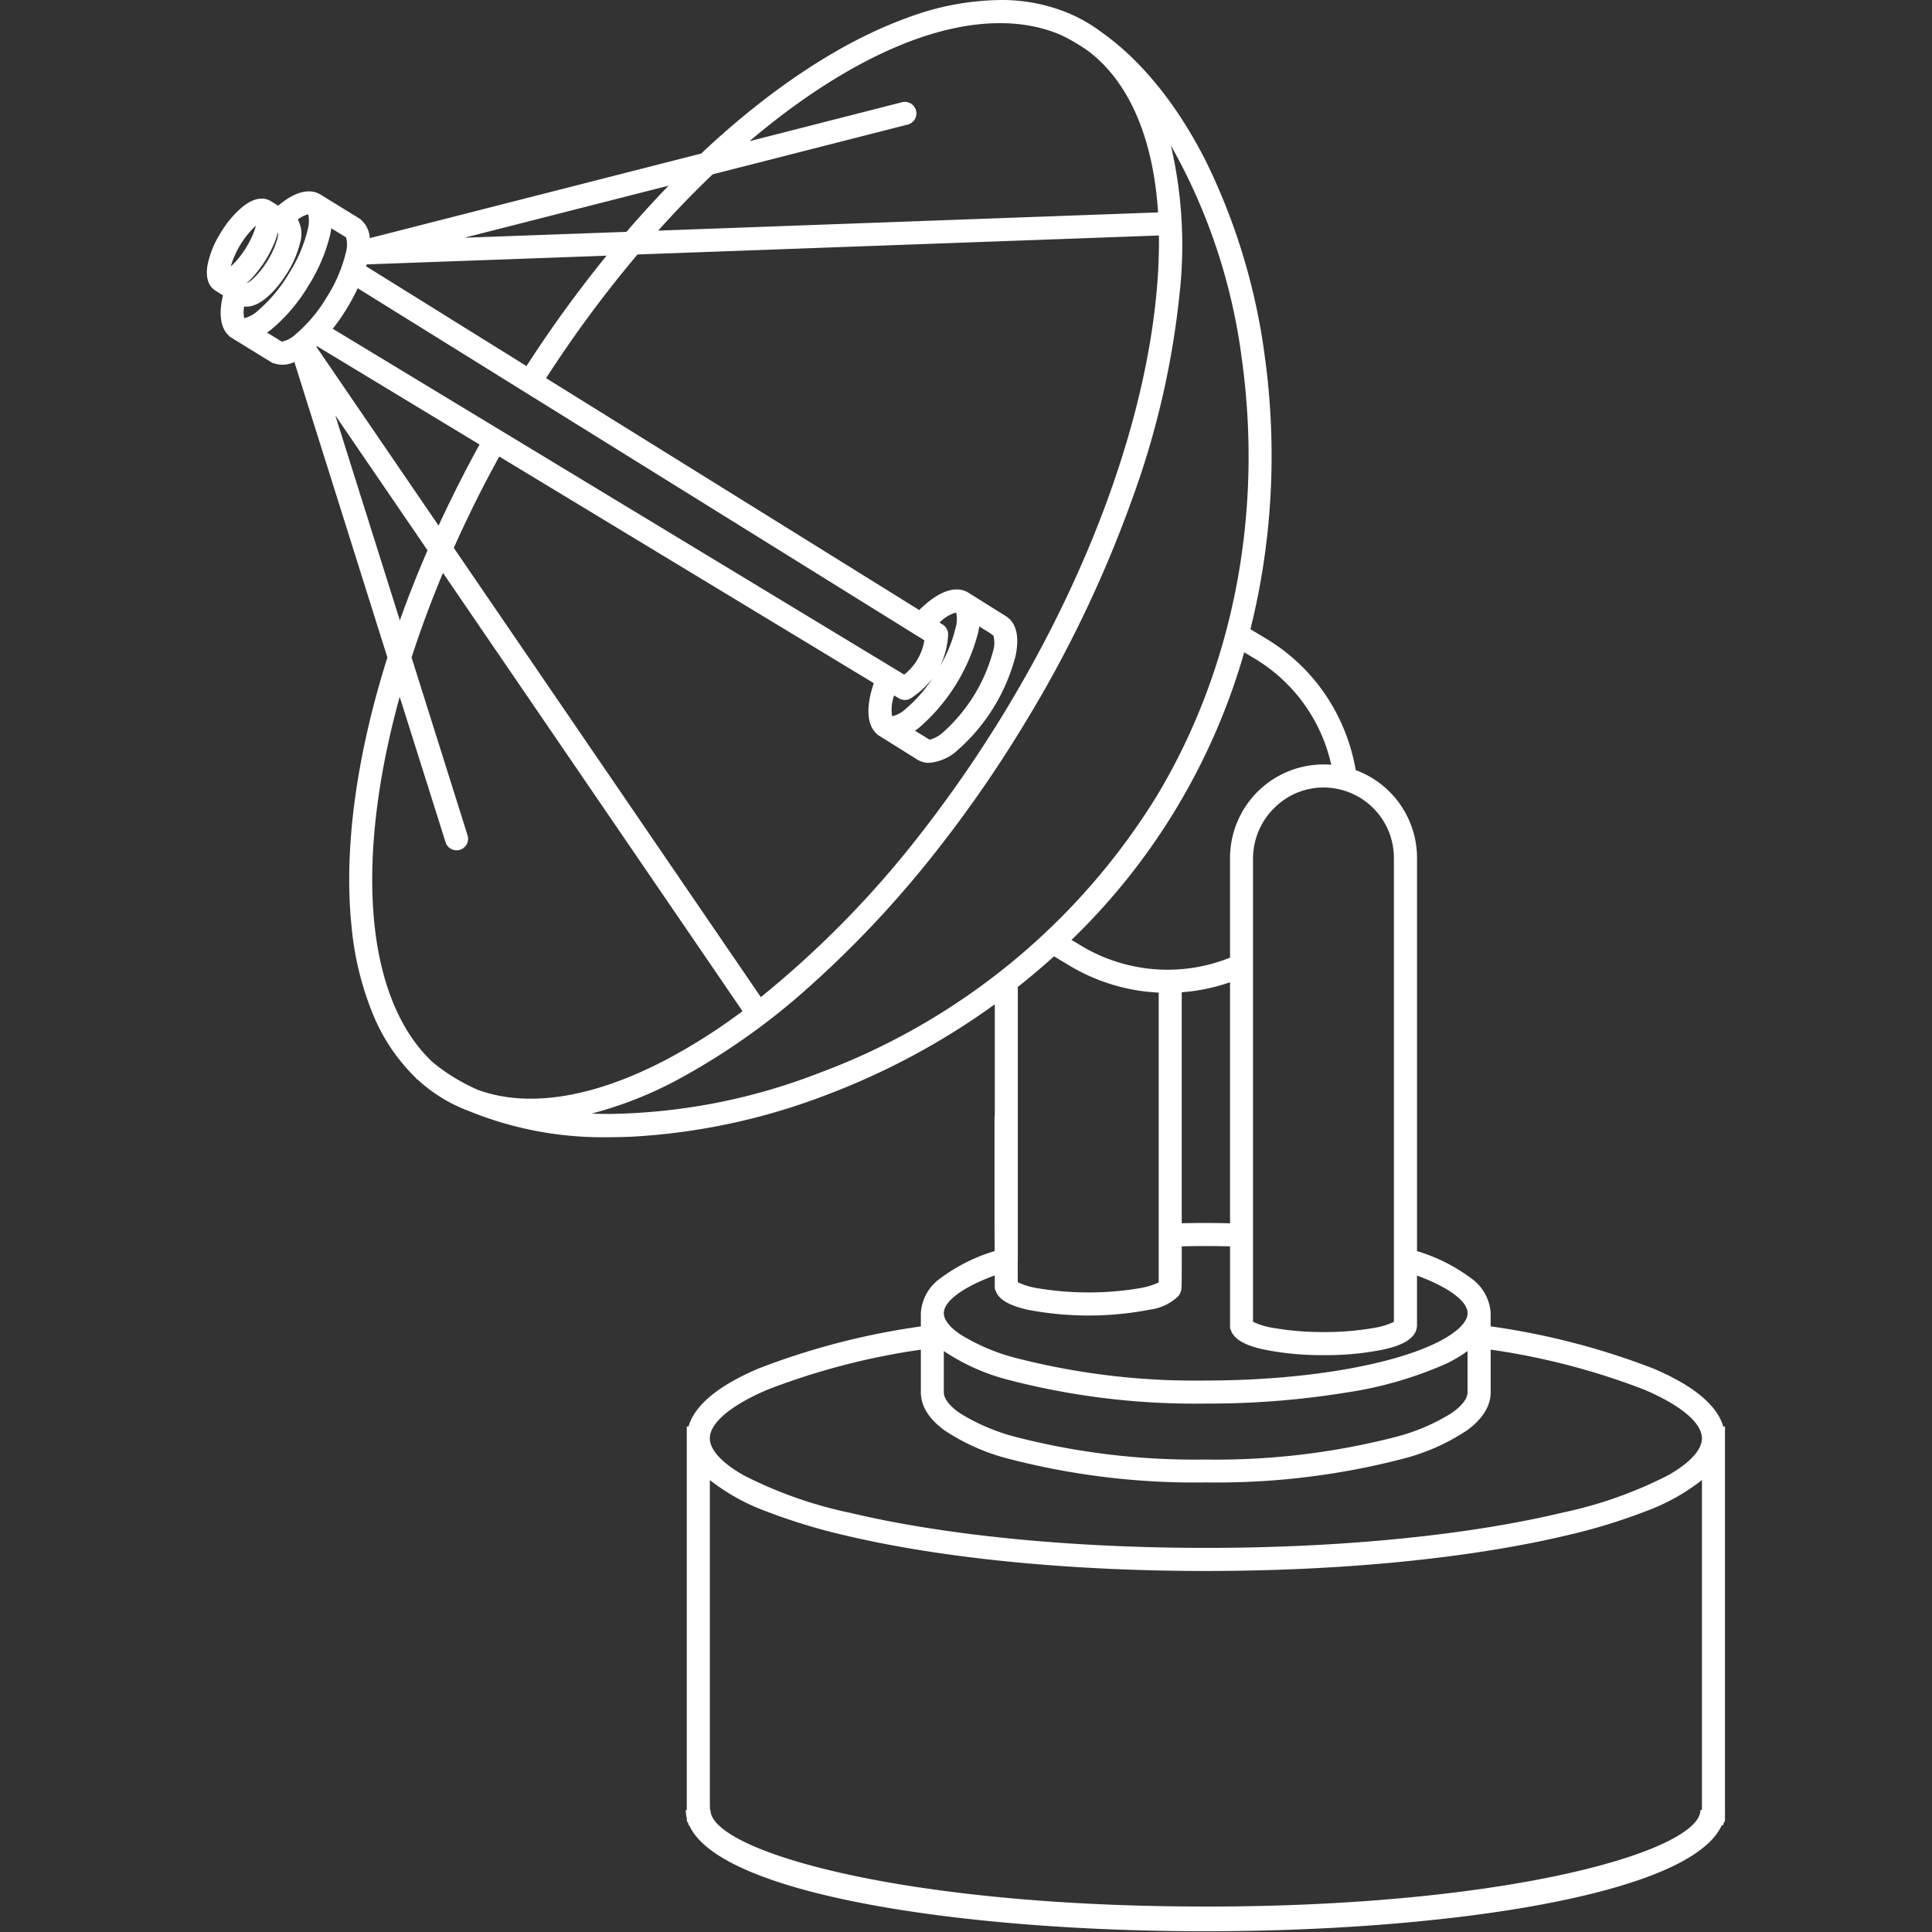 <?xml version="1.0" encoding="UTF-8" standalone="no"?>
<svg
   id="Group_498"
   data-name="Group 498"
   width="222"
   height="222"
   viewBox="0 0 222 222"
   version="1.1"
   sodipodi:docname="various_carousel_cosmic.svg"
   inkscape:version="1.1.2 (0a00cf5339, 2022-02-04, custom)"
   xmlns:inkscape="http://www.inkscape.org/namespaces/inkscape"
   xmlns:sodipodi="http://sodipodi.sourceforge.net/DTD/sodipodi-0.dtd"
   xmlns="http://www.w3.org/2000/svg"
   xmlns:svg="http://www.w3.org/2000/svg">
  <rect x="0" y="0" width="222" height="222" fill="#333333" stroke="none"/>
  <sodipodi:namedview
     id="namedview840"
     pagecolor="#ffffff"
     bordercolor="#666666"
     borderopacity="1.0"
     inkscape:pageshadow="2"
     inkscape:pageopacity="0.0"
     inkscape:pagecheckerboard="0"
     showgrid="false"
     inkscape:zoom="2.0713332"
     inkscape:cx="55.761187"
     inkscape:cy="111.03959"
     inkscape:window-width="1920"
     inkscape:window-height="1009"
     inkscape:window-x="-8"
     inkscape:window-y="-8"
     inkscape:window-maximized="1"
     inkscape:current-layer="Group_498" />
  <defs
     id="defs835">
    <clipPath
       id="clip-path">
      <rect
         id="Rectangle_165"
         data-name="Rectangle 165"
         width="174.461"
         height="221.914"
         fill="none"
         x="0"
         y="0" />
    </clipPath>
  </defs>
  <g
     id="Group_497"
     data-name="Group 497"
     clip-path="url(#clip-path)"
     style="fill:#ffffff"
     transform="translate(23.769)">
    <path
       id="Path_3012"
       data-name="Path 3012"
       d="m 174.461,207.978 h -0.018 v -44.067 h -0.2 c -0.72,-2.457 -3.421,-4.7 -8.035,-6.659 a 84.108,84.108 0 0 0 -18.691,-4.844 v -1.541 a 5.312,5.312 0 0 0 -2.306,-4.03 20.039,20.039 0 0 0 -6.154,-3.077 V 98.584 a 10.758,10.758 0 0 0 -7.043,-10.09 22.2,22.2 0 0 0 -3.179,-8.209 21.714,21.714 0 0 0 -7.162,-6.93 L 119.91,72.3 c 0.461,-1.84 0.862,-3.722 1.192,-5.6 a 82.794,82.794 0 0 0 1.237,-13.212 83.553,83.553 0 0 0 -0.8,-12.723 72.255,72.255 0 0 0 -6.714,-22.187 c -3.263,-6.475 -7.4,-11.6 -11.958,-14.834 A 17.841,17.841 0 0 0 99.31,1.644 L 99.048,1.52 99.042,1.528 A 19.943,19.943 0 0 0 91.567,0 31.212,31.212 0 0 0 80.484,2.044 C 72.94,4.766 64.751,10.159 56.8,17.644 l -38.082,9.72 A 3.012,3.012 0 0 0 17.711,25.252 L 17.724,25.231 17.416,25.041 17.107,24.849 13.07,22.363 13.032,22.34 C 11.778,21.591 10.068,22.05 8.199,23.632 L 7.383,23.132 7.354,23.114 C 6.718,22.728 5.641,22.534 4.102,23.766 a 11.624,11.624 0 0 0 -2.475,2.923 11.122,11.122 0 0 0 -1.55,3.772 c -0.3,1.761 0.334,2.574 0.922,2.947 l 0.853,0.526 c -0.526,2.185 -0.268,3.824 0.73,4.685 l -0.017,0.026 4.674,2.878 0.02,0.012 0.3,0.182 0.015,-0.017 a 3.119,3.119 0 0 0 2.483,-0.107 L 20.745,75.547 C 17.133,87.008 15.71,97.706 16.63,106.492 a 35.156,35.156 0 0 0 2.47,10.088 21.6,21.6 0 0 0 4.909,7.277 l 0.065,0.1 0.159,0.106 a 17.791,17.791 0 0 0 5.893,3.608 40.724,40.724 0 0 0 16.176,3 c 0.843,0 1.707,-0.02 2.567,-0.058 A 73.518,73.518 0 0 0 71.257,125.789 83.007,83.007 0 0 0 90.539,115.4 v 12.869 h -0.032 v 12.554 l 0.013,2.933 a 20.062,20.062 0 0 0 -6.166,3.079 5.313,5.313 0 0 0 -2.311,4.037 v 1.542 a 83.987,83.987 0 0 0 -18.67,4.844 c -4.609,1.962 -7.307,4.2 -8.026,6.654 h -0.2 v 44.066 h -0.114 a 4.145,4.145 0 0 0 0.114,0.93 v 0.216 a 0.413,0.413 0 0 0 0.146,0.316 l 0.072,0.324 0.06,-0.032 c 3.58,8.006 31.607,12.182 59.322,12.182 27.755,0 55.825,-4.188 59.34,-12.216 l 0.136,0.072 0.072,-0.322 a 0.415,0.415 0 0 0 0.148,-0.318 v -0.977 c 0,-0.059 0.018,-0.115 0.018,-0.175 M 136.4,98.583 v 53.232 a 0.119,0.119 0 0 1 -0.061,0.106 8.277,8.277 0 0 1 -2.187,0.657 32.008,32.008 0 0 1 -5.814,0.481 32.419,32.419 0 0 1 -5.844,-0.482 8.441,8.441 0 0 1 -2.22,-0.662 0.118,0.118 0 0 1 -0.062,-0.106 V 98.673 a 8.164,8.164 0 0 1 2.433,-5.821 7.984,7.984 0 0 1 5.662,-2.363 h 0.038 a 8.093,8.093 0 0 1 8.054,8.094 m -16.08,-22.957 a 19.025,19.025 0 0 1 8.88,12.251 c -0.293,-0.024 -0.587,-0.036 -0.88,-0.036 h -0.007 a 10.754,10.754 0 0 0 -10.742,10.74 v 11.46 a 19.245,19.245 0 0 1 -17.084,-1.36 L 99.356,108 A 74.311,74.311 0 0 0 119.2,74.954 Z m -2.747,37.243 v 27.695 c -0.932,-0.023 -1.87,-0.035 -2.794,-0.035 -0.924,0 -1.842,0.012 -2.758,0.034 v -26.544 a 22.157,22.157 0 0 0 3.7,-0.6 c 0.621,-0.155 1.241,-0.34 1.849,-0.551 z m -8.2,1.189 v 33.235 a 0.121,0.121 0 0 1 -0.068,0.109 8.938,8.938 0 0 1 -2.149,0.627 35.657,35.657 0 0 1 -11.689,0 8.409,8.409 0 0 1 -2.222,-0.663 0.118,0.118 0 0 1 -0.062,-0.106 l -0.01,-2.185 h 0.013 V 113.4 l 0.246,-0.193 c 1.334,-1.06 2.65,-2.175 3.913,-3.318 l 1.783,1.069 a 21.95,21.95 0 0 0 10.246,3.1 m -32.337,-29.684 -0.013,0.022 4.616,2.887 a 2.531,2.531 0 0 0 1.35,0.373 5.477,5.477 0 0 0 3.258,-1.44 21.662,21.662 0 0 0 6.673,-10.825 c 0.6,-2.823 -0.257,-4.044 -1.082,-4.574 l -4.325,-2.706 -0.038,-0.023 c -1.446,-0.864 -3.434,-0.15 -5.618,2.011 L 38.981,43.452 a 138.746,138.746 0 0 1 10.5,-14.211 L 109.4,27.059 a 62.943,62.943 0 0 1 -0.286,6.656 c -1.366,14.54 -7.41,31.371 -17.018,47.393 -0.679,1.132 -1.383,2.272 -2.1,3.389 -0.345,0.542 -0.7,1.093 -1.057,1.637 -0.259,0.4 -0.525,0.8 -0.811,1.224 l -0.013,0.02 c -0.131,0.195 -0.261,0.389 -0.394,0.584 -0.28,0.414 -0.555,0.815 -0.817,1.193 q -0.206,0.3 -0.411,0.59 l -0.091,0.131 c -0.248,0.353 -0.5,0.7 -0.74,1.045 L 85.602,91 c -0.253,0.354 -0.514,0.715 -0.778,1.076 l -0.011,0.015 c -0.2,0.273 -0.414,0.564 -0.656,0.89 l -0.027,0.037 -0.3,0.408 -0.009,0.012 -0.358,0.476 c -0.1,0.131 -0.2,0.261 -0.3,0.4 -0.221,0.291 -0.445,0.583 -0.667,0.869 v 0.005 c -0.108,0.141 -0.218,0.282 -0.332,0.426 a 114,114 0 0 1 -18.51,18.961 L 28.374,62.955 Q 28.5,62.673 28.63,62.386 l 0.172,-0.38 0.029,-0.063 c 0.082,-0.181 0.165,-0.363 0.252,-0.548 0.178,-0.386 0.346,-0.745 0.513,-1.1 0.084,-0.178 0.169,-0.357 0.254,-0.534 l 0.018,-0.038 c 0.1,-0.219 0.21,-0.439 0.316,-0.658 0.106,-0.219 0.212,-0.439 0.32,-0.658 0.431,-0.878 0.888,-1.785 1.359,-2.7 q 0.228,-0.439 0.46,-0.881 c 0.087,-0.166 0.175,-0.332 0.267,-0.5 q 0.221,-0.418 0.447,-0.836 0.261,-0.483 0.527,-0.968 L 33.6,52.457 76.636,78.5 c -0.943,2.8 -0.8,4.861 0.4,5.874 m 7.516,-12.606 v 0 l -0.366,-0.227 a 4.27,4.27 0 0 1 1.914,-1.161 3.63,3.63 0 0 1 -0.067,1.769 15.972,15.972 0 0 1 -1.767,4.362 9.292,9.292 0 0 0 0.91,-3.534 1.323,1.323 0 0 0 -0.623,-1.209 m 4.072,0.932 v 0 q 0.078,-0.369 0.126,-0.719 l 1.364,0.841 -0.017,0.028 0.282,0.174 A 3.283,3.283 0 0 1 90.334,74.841 19.093,19.093 0 0 1 84.6,84.144 3.668,3.668 0 0 1 83.052,85 l -1.686,-1.039 a 7.29,7.29 0 0 0 0.6,-0.448 21.658,21.658 0 0 0 6.658,-10.813 m -8.315,8.745 v 0 a 3.392,3.392 0 0 1 -1.569,0.861 4.843,4.843 0 0 1 0.233,-2.395 l 0.544,0.329 a 1.323,1.323 0 0 0 1.427,-0.035 10.171,10.171 0 0 0 2.456,-2.287 15.974,15.974 0 0 1 -3.09,3.527 M 58.118,20.034 80.535,14.313 a 1.32,1.32 0 0 0 0.811,-0.607 v 0 A 1.324,1.324 0 0 0 79.88,11.747 L 62.352,16.224 C 68.823,10.731 75.378,6.7 81.383,4.536 87.831,2.209 93.655,2.046 98.227,4.063 c 0.573,0.278 1.135,0.581 1.67,0.9 0.462,0.277 0.928,0.581 1.384,0.9 4.693,3.57 7.463,9.977 8.022,18.544 L 51.859,26.5 c 2.048,-2.285 4.15,-4.457 6.259,-6.466 m -5.059,1.3 c -1.638,1.692 -3.261,3.473 -4.841,5.308 L 29.6,27.316 Z m -34.7,9.047 27.57,-1 a 142.805,142.805 0 0 0 -9.2,12.683 L 18.3,30.6 c 0.022,-0.075 0.043,-0.15 0.064,-0.224 m -1.031,2.743 65.113,40.458 a 6.251,6.251 0 0 1 -2.318,3.938 v 0 L 14.468,37.779 a 23.659,23.659 0 0 0 1.548,-2.223 23.734,23.734 0 0 0 1.316,-2.437 M 6.765,29.851 a 13.578,13.578 0 0 0 1,-1.959 9.836,9.836 0 0 0 0.4,-1.17 l 0.038,0.023 A 3.288,3.288 0 0 1 8.057,27.614 L 8.05,27.606 A 9.737,9.737 0 0 1 6.965,29.973 9.756,9.756 0 0 1 5.338,32.006 3.3,3.3 0 0 1 4.627,32.527 L 4.6,32.512 a 9.887,9.887 0 0 0 0.866,-0.883 13.475,13.475 0 0 0 1.3,-1.778 M 2.753,30.606 C 2.766,30.554 2.78,30.499 2.796,30.442 a 10.638,10.638 0 0 1 2.712,-4.4 c 0.044,-0.04 0.086,-0.077 0.127,-0.112 a 6.89,6.89 0 0 1 -0.32,0.957 10.967,10.967 0 0 1 -0.809,1.573 10.894,10.894 0 0 1 -1.042,1.43 6.975,6.975 0 0 1 -0.712,0.716 m 3.11,5.094 a 3.417,3.417 0 0 1 -1.563,0.86 3.086,3.086 0 0 1 -0.008,-1.339 2,2 0 0 0 0.257,0.016 c 1.692,0 3.525,-2 4.677,-3.868 a 11.579,11.579 0 0 0 1.506,-3.541 3.4,3.4 0 0 0 -0.284,-2.6 3.072,3.072 0 0 1 1.2,-0.6 3.63,3.63 0 0 1 -0.067,1.772 l 0.006,0.008 A 16.906,16.906 0 0 1 9.4,31.477 16.9,16.9 0 0 1 5.862,35.7 m 4.352,2.7 a 3.3,3.3 0 0 1 -1.6,0.858 l -1.7,-1.044 a 7.291,7.291 0 0 0 0.6,-0.448 19.593,19.593 0 0 0 4.134,-4.9 19.552,19.552 0 0 0 2.524,-5.914 q 0.078,-0.369 0.126,-0.719 L 16,27.277 a 3.283,3.283 0 0 1 -0.046,1.817 16.883,16.883 0 0 1 -2.188,5.072 16.886,16.886 0 0 1 -3.552,4.234 m 2.443,1.379 18.679,11.3 -0.09,0.163 c -0.16,0.291 -0.331,0.6 -0.536,0.983 -0.145,0.268 -0.294,0.546 -0.455,0.85 -0.093,0.173 -0.184,0.346 -0.275,0.518 q -0.235,0.448 -0.467,0.9 c -0.479,0.926 -0.944,1.849 -1.383,2.744 q -0.165,0.336 -0.328,0.672 -0.163,0.336 -0.312,0.648 c -0.011,0.022 -0.021,0.042 -0.026,0.054 -0.088,0.185 -0.176,0.369 -0.262,0.551 -0.172,0.363 -0.342,0.728 -0.521,1.117 L 26.627,60.396 12.584,39.848 Z m 2.1,7.948 10.6,15.507 c -1.161,2.677 -2.228,5.379 -3.181,8.047 z m 16.393,77.508 h -0.008 a 23.555,23.555 0 0 1 -2.571,-1.326 21.524,21.524 0 0 1 -2.621,-1.854 c -3.649,-3.4 -5.962,-8.876 -6.691,-15.835 -0.78,-7.448 0.224,-16.466 2.9,-26.15 v 0 L 27.438,96.8 A 1.325,1.325 0 0 0 29.964,96 L 23.523,75.551 c 1.035,-3.2 2.248,-6.47 3.609,-9.723 l 34.42,50.362 a 67.15,67.15 0 0 1 -8.677,5.524 c -8.4,4.421 -15.91,5.639 -21.721,3.521 m 39.158,-1.924 A 68.946,68.946 0 0 1 46.245,128 q -1.027,0 -2.037,-0.04 a 45.077,45.077 0 0 0 9.9,-3.9 v 0 A 78.281,78.281 0 0 0 69.357,113.26 120.69,120.69 0 0 0 84.25,97.247 c 0.117,-0.149 0.234,-0.3 0.347,-0.446 0.228,-0.294 0.457,-0.591 0.677,-0.882 q 0.154,-0.2 0.308,-0.4 l 0.372,-0.5 0.321,-0.43 0.017,-0.023 c 0.243,-0.327 0.46,-0.621 0.662,-0.9 l 0.027,-0.037 c 0.279,-0.382 0.558,-0.768 0.827,-1.144 l 0.033,-0.046 c 0.27,-0.377 0.543,-0.764 0.813,-1.15 l 0.036,-0.051 c 0.133,-0.191 0.267,-0.382 0.4,-0.574 0.267,-0.385 0.547,-0.794 0.832,-1.215 0.133,-0.2 0.267,-0.4 0.4,-0.593 l 0.015,-0.023 c 0.294,-0.44 0.564,-0.847 0.826,-1.247 0.364,-0.554 0.726,-1.115 1.077,-1.668 0.723,-1.135 1.44,-2.3 2.132,-3.449 a 140.351,140.351 0 0 0 11.979,-25.2 97.912,97.912 0 0 0 5.4,-23.311 50.845,50.845 0 0 0 -0.974,-17.236 67.213,67.213 0 0 1 8.132,24.408 c 2.5,17.79 -0.945,35.64 -9.713,50.263 a 77.07,77.07 0 0 1 -38.884,31.918 m 14.37,27.576 c 0.018,-1.386 2.191,-2.989 5.842,-4.329 h 0.009 l 0.006,1.268 0.007,0.362 H 90.6 c 0.373,1.39 2.282,1.983 3.734,2.313 a 37.109,37.109 0 0 0 13.951,0 l 0.042,-0.009 a 5.746,5.746 0 0 0 3.3,-1.558 1.6,1.6 0 0 0 0.357,-0.844 c 0.035,-0.231 0.04,-1.743 0.038,-4.453 v -0.422 c 0.92,-0.023 1.846,-0.035 2.758,-0.035 0.912,0 1.858,0.012 2.794,0.036 v 9.484 h 0.052 c 0.348,1.415 2.275,2.016 3.743,2.35 a 33.066,33.066 0 0 0 6.975,0.662 32.536,32.536 0 0 0 6.946,-0.662 c 1.6,-0.367 3.729,-1.053 3.764,-2.769 v -5.711 c 3.634,1.338 5.8,2.938 5.812,4.316 v 0.02 c 0,1.014 -1.242,2.22 -3.406,3.309 l -0.087,0.043 c -5.439,2.7 -15.63,4.374 -26.6,4.374 a 82.445,82.445 0 0 1 -21.847,-2.6 23.1,23.1 0 0 1 -6.353,-2.7 c -1.219,-0.83 -1.89,-1.693 -1.89,-2.429 z m 0,4.357 a 23.927,23.927 0 0 0 7.51,3.335 85.113,85.113 0 0 0 22.58,2.7 98.454,98.454 0 0 0 16.129,-1.263 44.479,44.479 0 0 0 11.439,-3.286 l 0.208,-0.1 a 15.38,15.38 0 0 0 2.315,-1.389 v 4.741 c 0,0.736 -0.671,1.6 -1.89,2.428 a 23.124,23.124 0 0 1 -6.354,2.7 82.492,82.492 0 0 1 -21.847,2.6 82.487,82.487 0 0 1 -21.847,-2.6 23.1,23.1 0 0 1 -6.353,-2.7 c -1.219,-0.83 -1.89,-1.692 -1.89,-2.428 z m -26.884,10 c 0.02,-1.751 2.43,-3.777 6.612,-5.557 a 80.48,80.48 0 0 1 17.633,-4.6 v 4.883 c 0,1.577 0.9,3.041 2.667,4.351 a 24.017,24.017 0 0 0 7.491,3.321 85.114,85.114 0 0 0 22.58,2.7 85.119,85.119 0 0 0 22.58,-2.7 24.017,24.017 0 0 0 7.491,-3.321 c 1.77,-1.31 2.667,-2.773 2.667,-4.351 v -4.887 a 80.561,80.561 0 0 1 17.654,4.6 c 4.188,1.781 6.6,3.808 6.62,5.565 v 0.024 c 0,1.326 -1.391,2.839 -3.91,4.26 v 0 a 48.527,48.527 0 0 1 -12.156,4.29 c -10.918,2.606 -25.455,4.041 -40.933,4.041 -15.478,0 -30.016,-1.435 -40.933,-4.041 a 48.527,48.527 0 0 1 -12.156,-4.29 c -2.519,-1.422 -3.908,-2.935 -3.91,-4.262 z m 56.949,53.831 c -35.24,0 -56.879,-6.466 -56.879,-11.1 H 57.81 v -0.06 l 0.009,-0.277 -0.02,0.011 v -37.581 a 23.6,23.6 0 0 0 6.443,3.581 66.309,66.309 0 0 0 9.008,2.755 c 11.113,2.652 25.869,4.113 41.548,4.113 15.679,0 30.435,-1.461 41.548,-4.113 a 66.352,66.352 0 0 0 9.008,-2.755 23.6,23.6 0 0 0 6.443,-3.581 v 37.582 h -0.008 v 0.328 h -0.165 c 0,4.636 -21.639,11.1 -56.879,11.1"
       fill="#ffffff"
       style="fill:#ffffff" />
  </g>
</svg>
